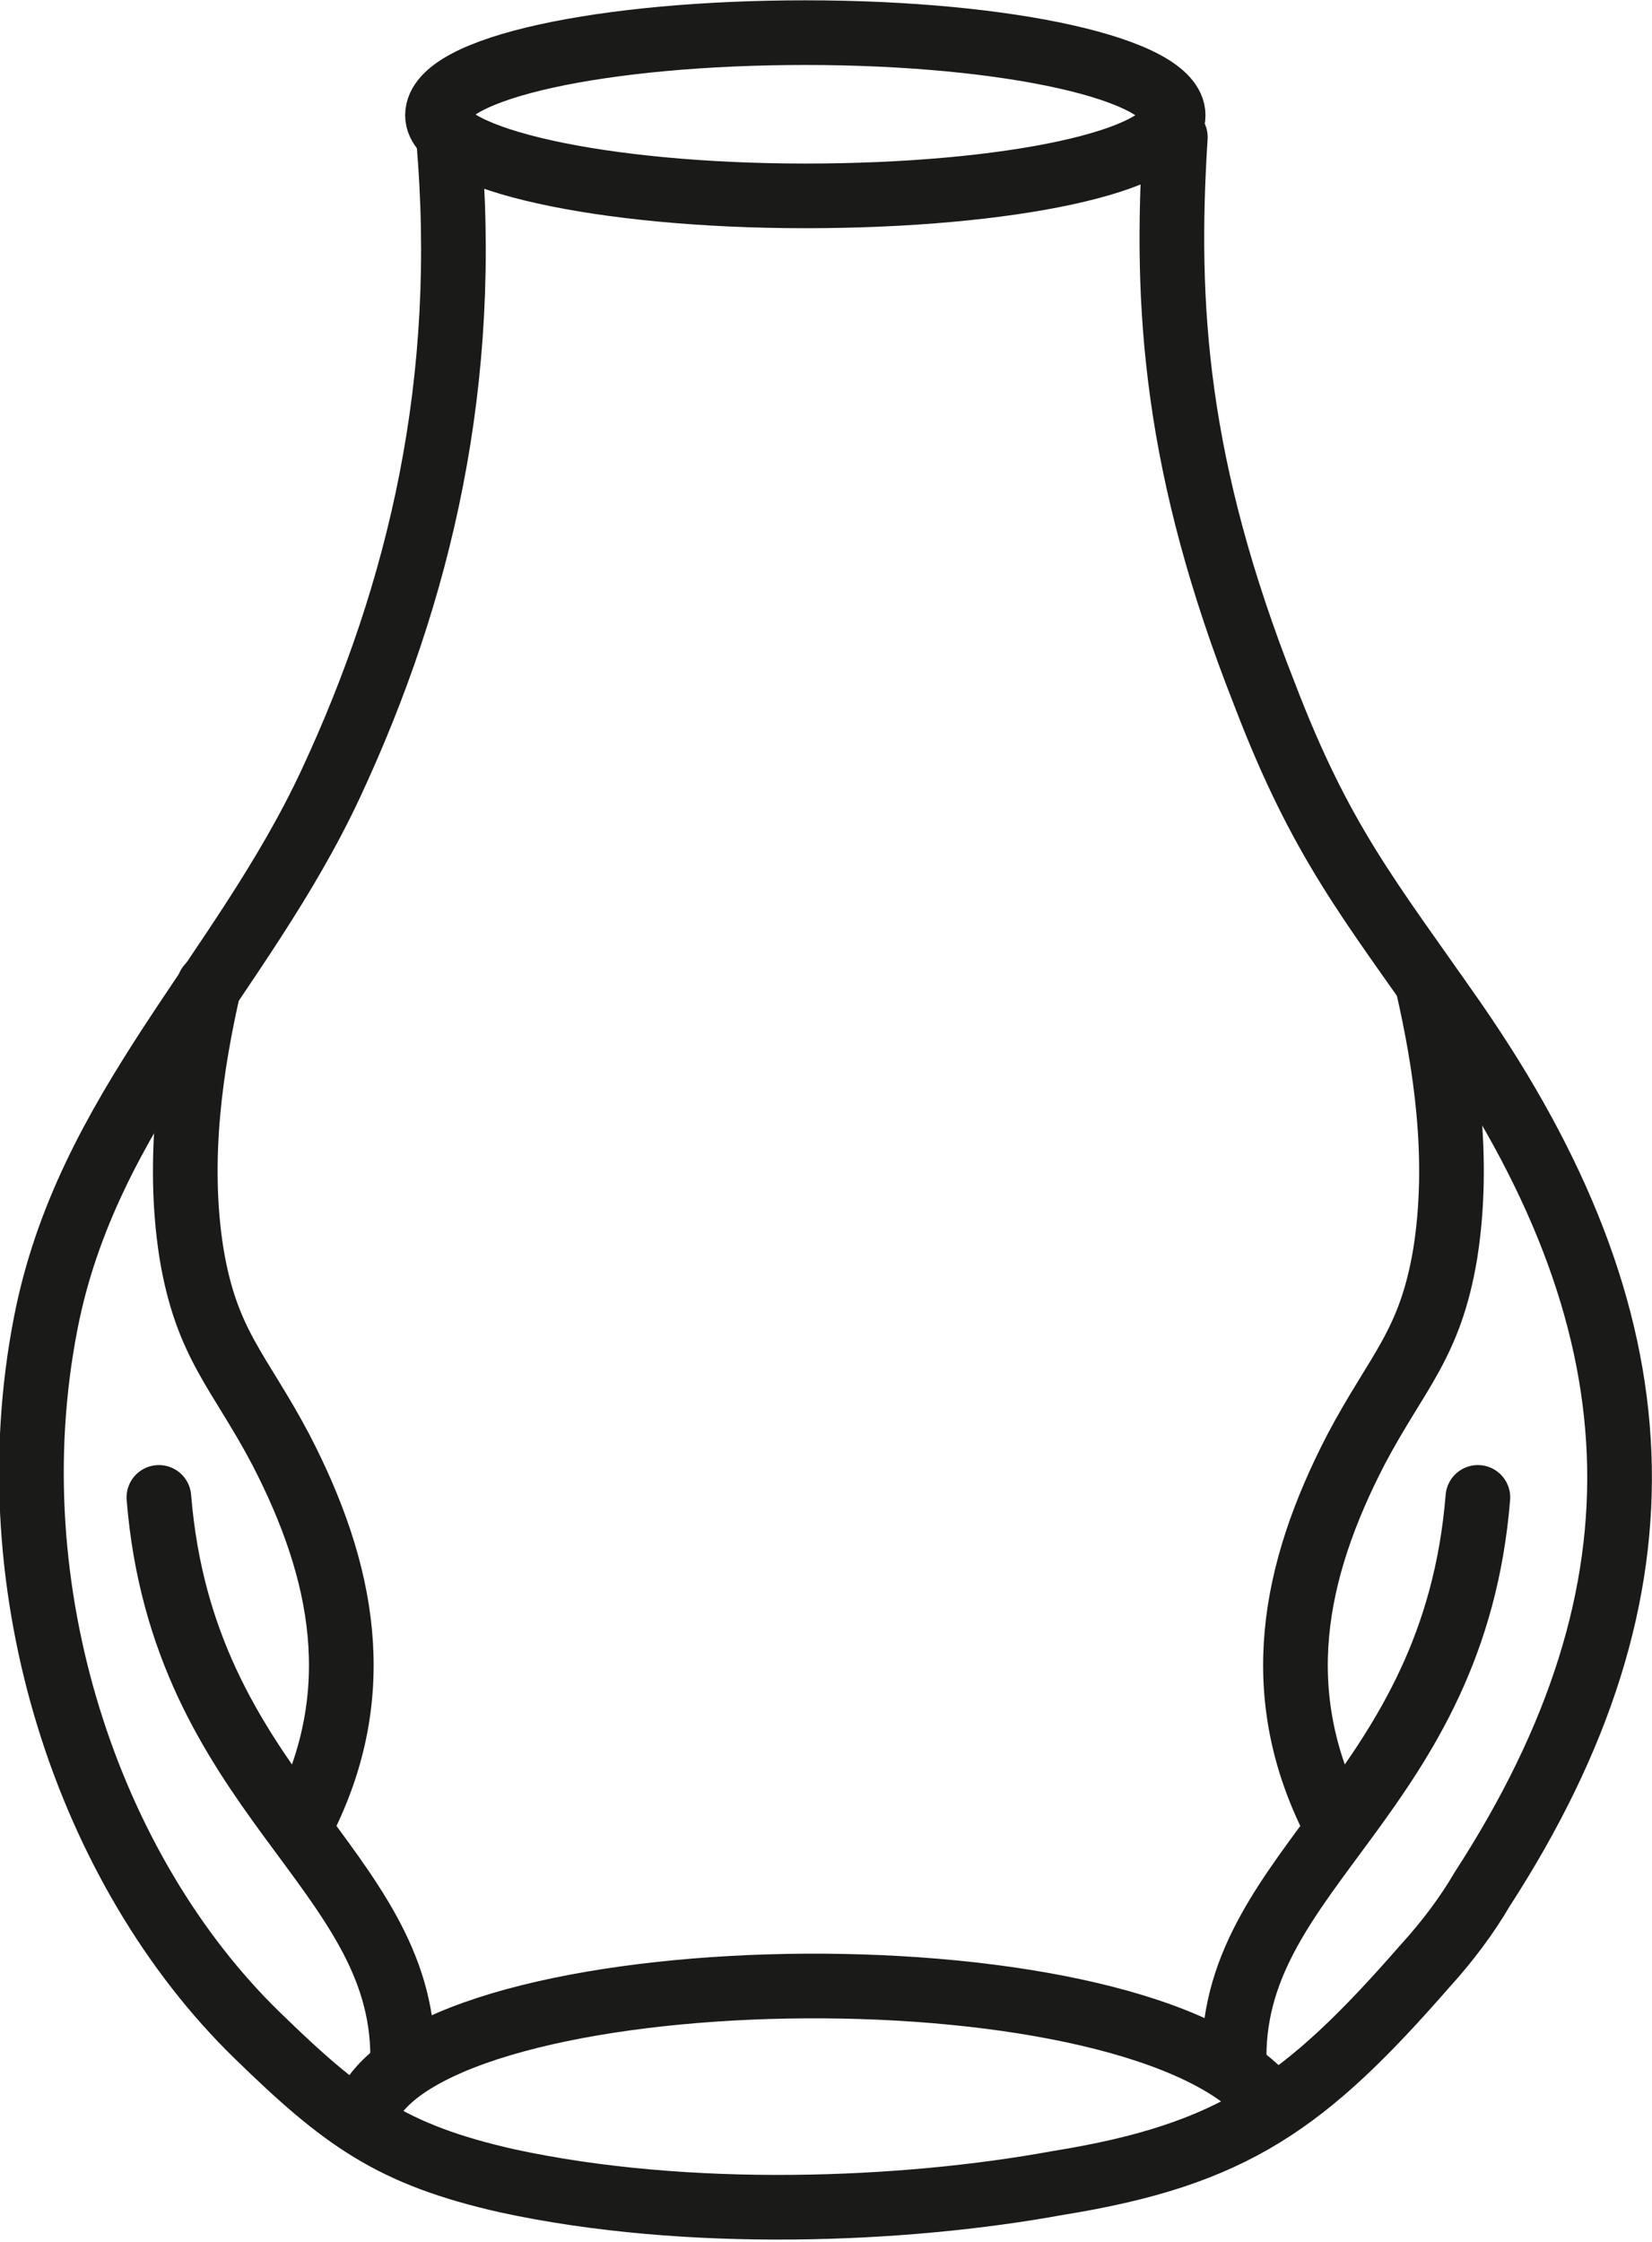 <?xml version="1.0" encoding="utf-8"?>
<!-- Generator: Adobe Illustrator 26.0.2, SVG Export Plug-In . SVG Version: 6.00 Build 0)  -->
<svg version="1.2" baseProfile="tiny" id="Layer_1" xmlns="http://www.w3.org/2000/svg" xmlns:xlink="http://www.w3.org/1999/xlink"
	 x="0px" y="0px" viewBox="0 0 75.9 103" overflow="visible" xml:space="preserve">
<path fill-rule="evenodd" fill="none" d="M37,1.5c9.4,0,16.9,1.7,16.9,3.8S46.4,9,37,9S20.1,7.3,20.1,5.3C20.1,3.1,27.8,1.5,37,1.5z
	"/>
<path fill="none" stroke="#1A1A18" stroke-width="2.971" stroke-linecap="round" stroke-linejoin="round" stroke-miterlimit="22.926" d="
	M37,1.5c9.4,0,16.9,1.7,16.9,3.8S46.4,9,37,9S20.1,7.3,20.1,5.3C20.1,3.1,27.8,1.5,37,1.5z"/>
<path fill="none" stroke="#1A1A18" stroke-width="2.971" stroke-linecap="round" stroke-linejoin="round" stroke-miterlimit="22.926" d="
	M20.6,6.3c1,11.2-1.3,20.9-5.4,29.7S4,51,2.1,60.8c-2.4,12.3,2,25.2,9.7,32.7c4,3.9,6.2,5.5,11.5,6.7c8.3,1.8,18.2,1.4,25.3,0.1
	c8.1-1.3,11.4-3.7,16.9-10c1-1.1,1.9-2.3,2.6-3.5c9-13.9,8.2-26.2-1.3-39.9c-3.9-5.6-6.1-8.2-8.7-15C54,21.5,53.5,14.1,54,6.3"/>
<path fill="none" stroke="#1A1A18" stroke-width="2.971" stroke-linecap="round" stroke-linejoin="round" stroke-miterlimit="22.926" d="
	M17,96.6c4-6.9,35.6-7.4,41.4,0.1"/>
<path fill="none" stroke="#1A1A18" stroke-width="2.971" stroke-linecap="round" stroke-linejoin="round" stroke-miterlimit="22.926" d="
	M9.6,45.3c-0.8,3.5-1.5,7.9-0.8,12.3c0.7,4.2,2.2,5.4,4.1,9c2.9,5.6,4,11.2,1,17.1"/>
<path fill="none" stroke="#1A1A18" stroke-width="2.971" stroke-linecap="round" stroke-linejoin="round" stroke-miterlimit="22.926" d="
	M7.3,68.8c1.1,13.6,11.2,17,11.2,25.7"/>
<path fill="none" stroke="#1A1A18" stroke-width="2.971" stroke-linecap="round" stroke-linejoin="round" stroke-miterlimit="22.926" d="
	M65.6,45.3c0.8,3.5,1.5,7.9,0.8,12.3c-0.7,4.2-2.2,5.4-4.1,9c-2.9,5.6-4,11.2-1,17.1"/>
<path fill="none" stroke="#1A1A18" stroke-width="2.971" stroke-linecap="round" stroke-linejoin="round" stroke-miterlimit="22.926" d="
	M67.9,68.8c-1.1,13.6-11.2,17-11.2,25.7"/>
</svg>
